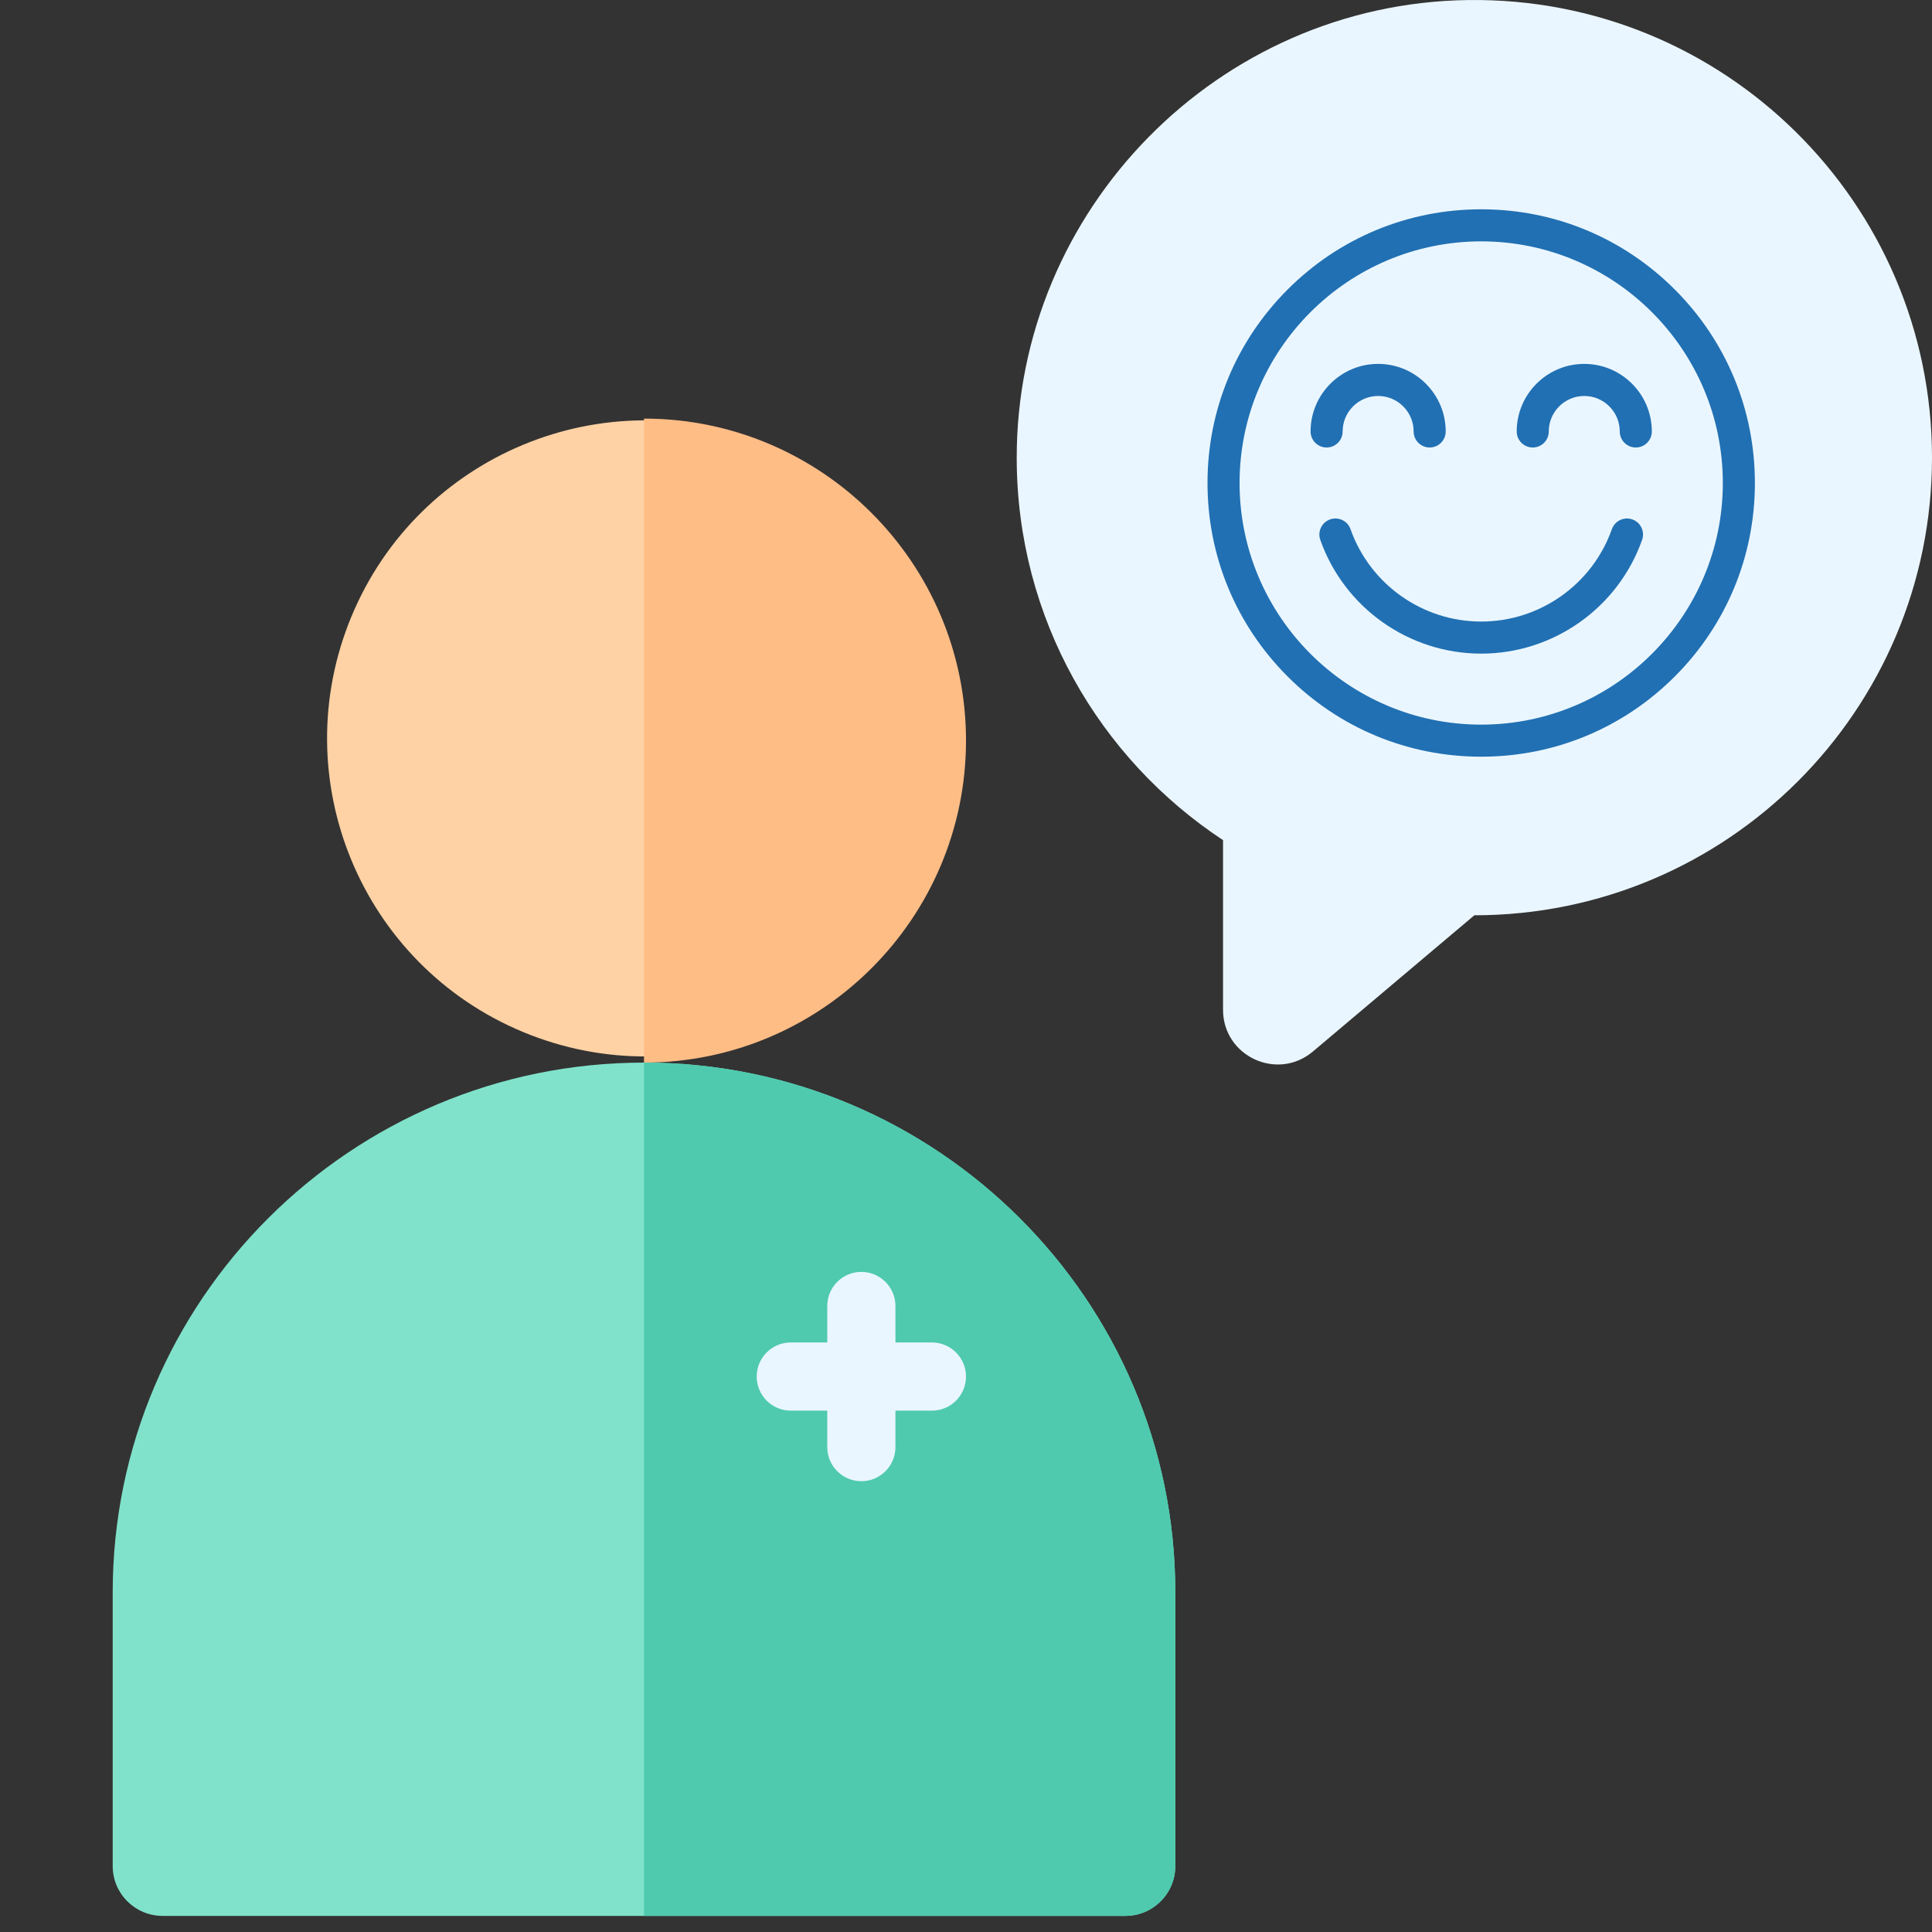 <svg width="120" height="120" viewBox="0 0 120 120" fill="none" xmlns="http://www.w3.org/2000/svg">
<rect x="0" y="0" width="120" height="120" fill="#333333" stroke="none"/>
<g clip-path="url(#clip0_833_3510)">
<path d="M91.17 0.003C75.676 0.218 63.11 13.004 63.15 28.5C63.175 38.402 68.266 47.112 75.965 52.182V62.719C75.965 65.605 79.34 67.173 81.546 65.312L91.575 56.85C107.274 56.85 120 44.124 120 28.425C120 12.592 107.054 -0.218 91.17 0.003Z" fill="#EAF6FF"/>
<path d="M73 98.906C73 80.761 58.196 66 40 66C21.803 66 7 80.761 7 98.906V115.907C7 117.615 8.389 119 10.101 119H69.898C71.611 119 73 117.615 73 115.907V98.906Z" fill="#81E2CB"/>
<path d="M40 66V119H69.898C71.611 119 73 117.615 73 115.907V98.905C73 80.761 58.196 66 40 66Z" fill="#4FCAAE"/>
<path d="M57.883 83.383H55.617V81.117C55.617 79.948 54.669 79 53.5 79C52.331 79 51.383 79.948 51.383 81.117V83.383H49.117C47.947 83.383 47 84.331 47 85.5C47 86.669 47.947 87.617 49.117 87.617H51.383V89.883C51.383 91.052 52.331 92 53.5 92C54.669 92 55.617 91.052 55.617 89.883V87.617H57.883C59.053 87.617 60 86.669 60 85.5C60 84.331 59.053 83.383 57.883 83.383Z" fill="#EAF6FF"/>
<path d="M58.313 53.425C62.489 43.349 57.707 31.796 47.631 27.619C37.556 23.443 26.002 28.225 21.825 38.301C17.649 48.377 22.431 59.931 32.507 64.107C42.583 68.284 54.137 63.501 58.313 53.425Z" fill="#FED2A4"/>
<path d="M40 26C51.028 26 60 34.972 60 46C60 57.028 51.028 66 40 66V26Z" fill="#FFBD86"/>
<path d="M104.021 17.979C100.81 14.768 96.541 13 92 13C87.459 13 83.19 14.768 79.979 17.979C76.769 21.19 75 25.459 75 30C75 34.541 76.769 38.81 79.979 42.021C83.19 45.232 87.459 47 92 47C96.541 47 100.81 45.232 104.021 42.021C107.232 38.81 109 34.541 109 30C109 25.459 107.232 21.19 104.021 17.979ZM92 45.008C83.725 45.008 76.992 38.275 76.992 30C76.992 21.725 83.725 14.992 92 14.992C100.275 14.992 107.008 21.725 107.008 30C107.008 38.275 100.275 45.008 92 45.008Z" fill="#2170B3"/>
<path d="M85.598 22.602C83.284 22.602 81.402 24.485 81.402 26.799C81.402 27.349 81.848 27.795 82.398 27.795C82.948 27.795 83.394 27.349 83.394 26.799C83.394 25.584 84.383 24.595 85.598 24.595C86.814 24.595 87.803 25.584 87.803 26.799C87.803 27.349 88.249 27.795 88.799 27.795C89.349 27.795 89.795 27.349 89.795 26.799C89.795 24.485 87.912 22.602 85.598 22.602Z" fill="#2170B3"/>
<path d="M98.401 22.602C96.087 22.602 94.205 24.485 94.205 26.799C94.205 27.349 94.651 27.795 95.201 27.795C95.751 27.795 96.197 27.349 96.197 26.799C96.197 25.584 97.186 24.595 98.401 24.595C99.617 24.595 100.606 25.584 100.606 26.799C100.606 27.349 101.052 27.795 101.602 27.795C102.152 27.795 102.598 27.349 102.598 26.799C102.598 24.485 100.716 22.602 98.401 22.602Z" fill="#2170B3"/>
<path d="M101.387 32.261C100.868 32.078 100.299 32.35 100.116 32.869C98.903 36.3 95.641 38.606 92 38.606C88.359 38.606 85.097 36.3 83.884 32.869C83.701 32.35 83.132 32.078 82.613 32.261C82.094 32.445 81.822 33.014 82.006 33.533C83.499 37.759 87.516 40.598 92 40.598C96.484 40.598 100.5 37.759 101.994 33.533C102.177 33.014 101.906 32.445 101.387 32.261Z" fill="#2170B3"/>
</g>
<defs>
<clipPath id="clip0_833_3510">
<rect width="120" height="120" fill="white"/>
</clipPath>
</defs>
</svg>
